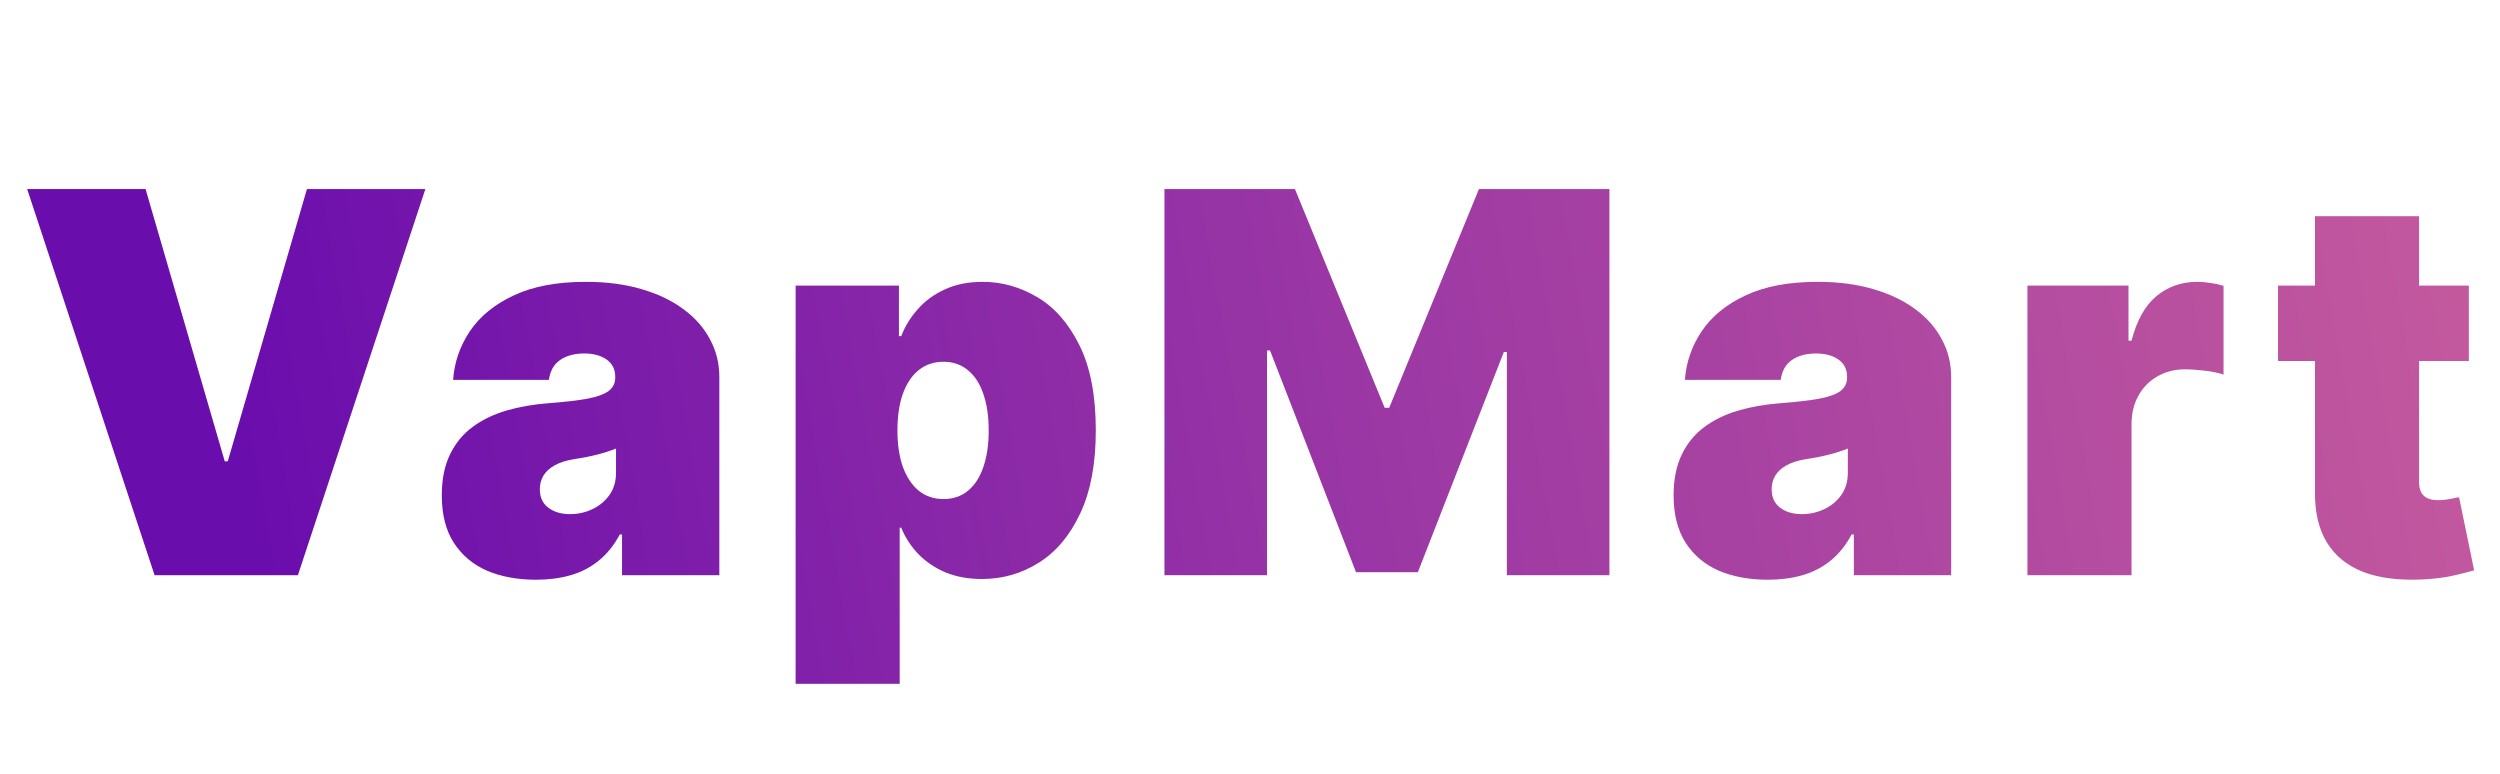 <svg xmlns="http://www.w3.org/2000/svg" width="113" height="35" viewBox="0 0 113 35" fill="none"><path d="M6.579 8.545L10.159 20.852H10.295L13.874 8.545H19.227L13.465 26H6.988L1.227 8.545H6.579ZM24.23 26.204C23.395 26.204 22.656 26.068 22.014 25.796C21.378 25.517 20.878 25.097 20.514 24.534C20.15 23.972 19.969 23.256 19.969 22.386C19.969 21.671 20.091 21.06 20.335 20.554C20.579 20.043 20.92 19.625 21.358 19.301C21.795 18.977 22.304 18.73 22.883 18.56C23.469 18.389 24.099 18.278 24.775 18.227C25.508 18.171 26.096 18.102 26.54 18.023C26.988 17.938 27.312 17.821 27.511 17.673C27.71 17.52 27.809 17.318 27.809 17.068V17.034C27.809 16.693 27.679 16.432 27.418 16.25C27.156 16.068 26.821 15.977 26.412 15.977C25.963 15.977 25.596 16.077 25.312 16.276C25.034 16.469 24.866 16.767 24.809 17.171H20.48C20.537 16.375 20.79 15.642 21.238 14.972C21.693 14.296 22.355 13.756 23.224 13.352C24.094 12.943 25.179 12.739 26.48 12.739C27.418 12.739 28.258 12.849 29.003 13.071C29.747 13.287 30.381 13.591 30.903 13.983C31.426 14.369 31.824 14.824 32.096 15.347C32.375 15.864 32.514 16.426 32.514 17.034V26H28.116V24.159H28.014C27.753 24.648 27.434 25.043 27.059 25.344C26.69 25.645 26.267 25.864 25.79 26C25.318 26.136 24.798 26.204 24.23 26.204ZM25.764 23.239C26.122 23.239 26.457 23.165 26.77 23.017C27.088 22.869 27.346 22.656 27.545 22.378C27.744 22.099 27.844 21.761 27.844 21.364V20.273C27.719 20.324 27.585 20.372 27.443 20.418C27.307 20.463 27.159 20.506 27 20.546C26.846 20.585 26.682 20.622 26.506 20.656C26.335 20.69 26.156 20.722 25.969 20.75C25.605 20.807 25.307 20.901 25.074 21.031C24.846 21.156 24.676 21.312 24.562 21.5C24.454 21.682 24.4 21.886 24.4 22.114C24.4 22.477 24.528 22.756 24.784 22.949C25.04 23.142 25.366 23.239 25.764 23.239ZM35.962 30.909V12.909H40.632V15.193H40.735C40.905 14.75 41.155 14.344 41.485 13.974C41.814 13.599 42.223 13.301 42.712 13.079C43.201 12.852 43.769 12.739 44.416 12.739C45.28 12.739 46.101 12.969 46.88 13.429C47.664 13.889 48.3 14.614 48.789 15.602C49.283 16.591 49.53 17.875 49.53 19.454C49.53 20.966 49.294 22.219 48.823 23.213C48.357 24.207 47.732 24.949 46.948 25.438C46.169 25.926 45.314 26.171 44.382 26.171C43.769 26.171 43.221 26.071 42.737 25.872C42.26 25.668 41.851 25.392 41.51 25.046C41.175 24.693 40.916 24.296 40.735 23.852H40.666V30.909H35.962ZM40.564 19.454C40.564 20.091 40.647 20.642 40.811 21.108C40.982 21.568 41.221 21.926 41.527 22.182C41.84 22.432 42.212 22.557 42.644 22.557C43.076 22.557 43.442 22.435 43.743 22.19C44.05 21.94 44.283 21.585 44.442 21.125C44.607 20.659 44.689 20.102 44.689 19.454C44.689 18.807 44.607 18.253 44.442 17.793C44.283 17.327 44.05 16.972 43.743 16.727C43.442 16.477 43.076 16.352 42.644 16.352C42.212 16.352 41.84 16.477 41.527 16.727C41.221 16.972 40.982 17.327 40.811 17.793C40.647 18.253 40.564 18.807 40.564 19.454ZM52.633 8.545H58.531L62.587 18.432H62.792L66.849 8.545H72.746V26H68.11V15.909H67.974L64.087 25.864H61.292L57.406 15.841H57.269V26H52.633V8.545ZM79.908 26.204C79.073 26.204 78.334 26.068 77.692 25.796C77.056 25.517 76.556 25.097 76.192 24.534C75.829 23.972 75.647 23.256 75.647 22.386C75.647 21.671 75.769 21.06 76.013 20.554C76.257 20.043 76.598 19.625 77.036 19.301C77.473 18.977 77.982 18.73 78.561 18.56C79.147 18.389 79.777 18.278 80.454 18.227C81.186 18.171 81.775 18.102 82.218 18.023C82.667 17.938 82.99 17.821 83.189 17.673C83.388 17.52 83.488 17.318 83.488 17.068V17.034C83.488 16.693 83.357 16.432 83.096 16.25C82.834 16.068 82.499 15.977 82.09 15.977C81.641 15.977 81.275 16.077 80.99 16.276C80.712 16.469 80.544 16.767 80.488 17.171H76.158C76.215 16.375 76.468 15.642 76.917 14.972C77.371 14.296 78.033 13.756 78.902 13.352C79.772 12.943 80.857 12.739 82.158 12.739C83.096 12.739 83.936 12.849 84.681 13.071C85.425 13.287 86.059 13.591 86.581 13.983C87.104 14.369 87.502 14.824 87.775 15.347C88.053 15.864 88.192 16.426 88.192 17.034V26H83.794V24.159H83.692C83.431 24.648 83.113 25.043 82.738 25.344C82.368 25.645 81.945 25.864 81.468 26C80.996 26.136 80.476 26.204 79.908 26.204ZM81.442 23.239C81.8 23.239 82.135 23.165 82.448 23.017C82.766 22.869 83.025 22.656 83.223 22.378C83.422 22.099 83.522 21.761 83.522 21.364V20.273C83.397 20.324 83.263 20.372 83.121 20.418C82.985 20.463 82.837 20.506 82.678 20.546C82.525 20.585 82.36 20.622 82.184 20.656C82.013 20.69 81.834 20.722 81.647 20.75C81.283 20.807 80.985 20.901 80.752 21.031C80.525 21.156 80.354 21.312 80.24 21.5C80.132 21.682 80.079 21.886 80.079 22.114C80.079 22.477 80.206 22.756 80.462 22.949C80.718 23.142 81.044 23.239 81.442 23.239ZM91.64 26V12.909H96.208V15.398H96.345C96.583 14.477 96.961 13.804 97.478 13.378C98.001 12.952 98.612 12.739 99.311 12.739C99.515 12.739 99.717 12.756 99.916 12.79C100.12 12.818 100.316 12.861 100.504 12.918V16.932C100.271 16.852 99.984 16.793 99.643 16.753C99.302 16.713 99.009 16.693 98.765 16.693C98.305 16.693 97.89 16.798 97.521 17.009C97.157 17.213 96.87 17.503 96.66 17.878C96.45 18.247 96.345 18.682 96.345 19.182V26H91.64ZM111.592 12.909V16.318H102.967V12.909H111.592ZM104.638 9.773H109.342V21.79C109.342 21.972 109.373 22.125 109.436 22.25C109.498 22.369 109.595 22.46 109.726 22.523C109.856 22.579 110.024 22.608 110.229 22.608C110.371 22.608 110.535 22.591 110.723 22.557C110.916 22.523 111.058 22.494 111.149 22.472L111.831 25.778C111.621 25.841 111.319 25.918 110.927 26.009C110.541 26.099 110.081 26.159 109.547 26.188C108.467 26.244 107.561 26.134 106.828 25.855C106.095 25.571 105.544 25.125 105.175 24.517C104.805 23.909 104.626 23.148 104.638 22.233V9.773Z" fill="url(#paint0_linear_933_2)"></path><defs><linearGradient id="paint0_linear_933_2" x1="128.538" y1="9.655" x2="12.609" y2="30.15" gradientUnits="userSpaceOnUse"><stop stop-color="#D1649B"></stop><stop offset="0.555" stop-color="#9D39A4"></stop><stop offset="1" stop-color="#6A0DAD"></stop></linearGradient></defs></svg>